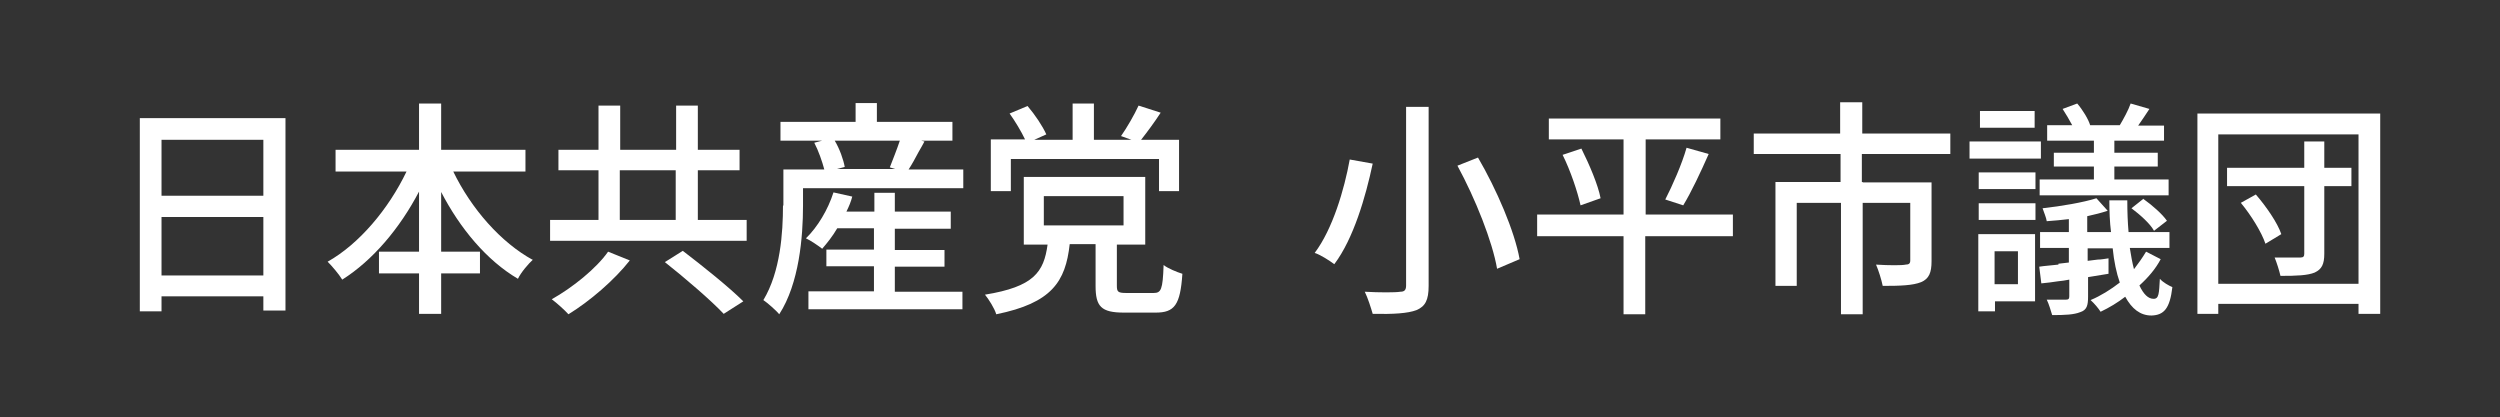 <?xml version="1.0" encoding="UTF-8"?>
<svg id="_レイヤー_1" xmlns="http://www.w3.org/2000/svg" version="1.1" viewBox="0 0 599 100">
  <rect x="0" y="0" width="599" height="100" fill="#333333" stroke="none"/>
  <!-- Generator: Adobe Illustrator 29.2.1, SVG Export Plug-In . SVG Version: 2.1.0 Build 116)  -->
  <defs>
    <style>
      .st0 {
        isolation: isolate;
      }

      .st1 {
        fill: #fff;
      }
    </style>
  </defs>
  <g class="st0">
    <g class="st0">
      <path class="st1" d="M33.5,28.3h34.9v46.1h-5.3v-3.4h-24.4v3.6h-5.2s0-46.3,0-46.3ZM63.1,46.9v-13.4h-24.4v13.4h24.4ZM63.1,52h-24.4v14h24.4v-14Z"/>
      <path class="st1" d="M127.7,62.2c-1.1,1-2.9,3.1-3.6,4.6-7.5-4.4-13.9-12.1-18.4-20.8v14.3h9.3v5.2h-9.3v9.7h-5.3v-9.7h-9.6v-5.2h9.6v-14.4c-4.6,8.8-11.1,16.5-18.4,21.1-.8-1.3-2.4-3.2-3.5-4.3,7.5-4.2,14.6-12.6,18.9-21.6h-17v-5.2h20v-11.1h5.3v11.1h20.2v5.2h-17.3c4.3,8.9,11.4,17,19.1,21.2h0Z"/>
      <path class="st1" d="M131.7,52.7h11.7v-11.9h-9.6v-4.9h9.6v-10.6h5.2v10.6h13.4v-10.6h5.2v10.6h10v4.9h-10v11.9h11.7v5h-47.1v-5h0ZM136.2,75.3c-1-1.1-2.8-2.7-4-3.6,5-2.8,10.7-7.4,13.5-11.4l5.2,2.1c-3.7,4.7-9.5,9.7-14.7,12.9ZM161.9,52.7v-11.9h-13.4v11.9s13.4,0,13.4,0ZM163.6,60.1c4.7,3.6,11.1,8.7,14.5,12.1l-4.7,3c-3-3.2-9.3-8.6-14.1-12.4,0,0,4.3-2.7,4.3-2.7Z"/>
      <path class="st1" d="M187.7,49.3v-8.7h9.8c-.5-1.9-1.4-4.5-2.4-6.4l1.9-.5h-10v-4.5h18v-4.5h5.1v4.5h18.1v4.5h-7.5l.8.2c-.4.8-.9,1.6-1.4,2.5-.8,1.5-1.6,3-2.4,4.2h13.1v4.5h-38.4v4.2c0,7.4-.9,18.6-5.7,26-.7-.9-2.9-2.8-3.8-3.4,4.1-6.8,4.7-16.2,4.7-22.7h0ZM230.6,69.8v4.3h-36.9v-4.3h15.7v-6h-11.4v-4h11.4v-5.1h-8.8c-1.1,1.9-2.4,3.5-3.6,4.9-.9-.7-2.8-2-3.9-2.5,2.8-2.7,5.3-6.9,6.6-11l4.5,1c-.3,1.2-.8,2.4-1.4,3.6h6.7v-4.5h4.9v4.5h13.4v4.1h-13.4v5.1h11.9v4h-11.9v6h16.3-.1ZM202.4,40l-1.9.5h14l-1.3-.4c.7-1.8,1.7-4.3,2.4-6.4h-15.6c1.2,2,2.1,4.6,2.4,6.3h0Z"/>
      <path class="st1" d="M251,58.6h-5.7v-16.2h29.1v16.2h-6.8v9.8c0,1.5.2,1.8,2.3,1.8h6.5c1.8,0,2.2-.8,2.4-6.7,1,.8,3.2,1.7,4.5,2.1-.5,7.5-1.9,9.3-6.4,9.3h-7.6c-5.5,0-6.8-1.5-6.8-6.4v-10h-6.2c-1,9-4.3,14.1-17.6,16.8-.4-1.4-1.8-3.6-2.7-4.7,11.7-1.9,14.1-5.4,15-12h0ZM237.4,45.7v-12.3h8.2c-.9-1.9-2.4-4.4-3.7-6.2l4.3-1.8c1.8,2.1,3.6,4.8,4.5,6.8l-2.9,1.3h9.2v-8.7h5.1v8.7h9l-2.5-.9c1.4-2,3.2-5.1,4.2-7.3l5.3,1.7c-1.5,2.3-3.2,4.6-4.7,6.5h9.1v12.3h-4.8v-7.7h-35.5v7.7h-4.8ZM269.2,54v-7h-19.1v7h19.1Z"/>
      <path class="st1" d="M323.3,38.2l5.6,1c-1.7,8-4.6,18-9.2,24.1-1.2-.9-3.4-2.3-4.7-2.7,4.3-5.7,7.1-15.2,8.4-22.4h0ZM339.4,74.3c-2.1.8-5.6,1-10.5.9-.4-1.4-1.2-3.9-1.9-5.3,3.5.2,7.4.2,8.5,0,1,0,1.4-.4,1.4-1.5V25.6h5.4v42.9c0,3.4-.8,4.9-2.9,5.8ZM354.1,37.7c4.5,7.7,8.8,17.7,10,24.4l-5.4,2.3c-1.1-6.5-5.2-16.8-9.5-24.7l4.8-1.9h.1Z"/>
      <path class="st1" d="M394.2,56.6v18.7h-5.2v-18.7h-20.7v-5.2h20.7v-18h-17.9v-5h41.1v5h-17.9v18h20.9v5.2s-21,0-21,0ZM378.9,35.6c1.9,3.8,4,8.7,4.6,11.9l-4.8,1.7c-.7-3.2-2.4-8.3-4.3-12.1l4.5-1.5h0ZM404.1,35.4l5.3,1.5c-1.9,4.3-4.2,9.2-6.1,12.3l-4.3-1.4c1.7-3.3,4-8.5,5.1-12.4Z"/>
      <path class="st1" d="M446.3,43.7h16.5v18.9c0,2.7-.6,4.2-2.5,5-2,.8-5,.9-9.2.9-.3-1.5-1-3.7-1.6-5.1,3.1.2,6.3.2,7.1,0,.8,0,1.1-.3,1.1-1v-13.8h-11.4v26.7h-5.2v-26.7h-10.6v19.9h-5.1v-24.9h15.6v-6.7h-20.8v-4.9h20.7v-7.5h5.3v7.5h21.1v4.9h-21.2v6.7h.2Z"/>
      <path class="st1" d="M471.9,33.9h17.1v4.1h-17.1v-4.1ZM474,56.1h13.6v16.1h-9.6v2.4h-4v-18.5ZM474.1,41.3h13.6v4h-13.6v-4ZM474.1,48.7h13.6v4h-13.6v-4ZM474.4,26.6h13.1v4h-13.1v-4ZM483.5,68.1v-7.9h-5.6v7.9h5.6ZM493.1,63.2l2.6-.3v-3.5h-6.9v-3.8h6.9v-3.1c-1.8.2-3.6.4-5.3.5-.1-.8-.7-2.2-1-3.1,4.5-.5,9.8-1.4,12.9-2.4l2.7,3c-1.5.5-3.1.9-4.9,1.3v3.8h5.7c-.3-2.4-.4-4.9-.4-7.6h4.3c0,2.8.1,5.3.3,7.6h9.8v3.8h-9.5c.3,1.9.6,3.6,1,5.1,1-1.3,2-2.7,2.9-4.2l3.5,1.8c-1.2,2.3-3,4.4-5.1,6.3,1,2.1,2.1,3.2,3.4,3.2s1.3-1.3,1.5-4.8c.8.9,2.1,1.6,3,2-.6,5.1-2,6.7-5,6.8-2.7,0-4.7-1.6-6.3-4.5-1.8,1.4-3.8,2.6-5.9,3.6-.5-.8-1.5-2-2.4-2.8,2.4-1,4.8-2.5,7-4.2-.8-2.3-1.4-5.1-1.7-8.2h-6v3l2.4-.3c.9,0,1.8-.2,2.6-.3v3.7l-4.9.8v4.7c0,2.1-.3,3.2-1.9,3.7-1.5.6-3.6.7-6.7.7-.3-1-.8-2.7-1.3-3.7h4.6c.6,0,.8-.2.8-.8v-4c-.9.2-1.8.3-2.7.4-1.4.2-2.7.4-4,.5l-.5-4c1.3-.2,2.9-.3,4.6-.5v-.2h-.1ZM490.5,33.6v-3.6h6c-.7-1.3-1.5-2.7-2.3-3.9l3.5-1.3c1.3,1.5,2.7,3.8,3.1,5.2h7.1c.9-1.5,2.1-3.7,2.6-5.2l4.5,1.3c-.9,1.4-1.8,2.7-2.7,4h6.2v3.6h-11.9v2.9h10.4v3.3h-10.4v3.1h13v3.8h-30.9v-3.8h13v-3.1h-9.6v-3.3h9.6v-2.9h-11.3.1ZM513.6,47.7c2.1,1.5,4.5,3.6,5.6,5.2l-3.1,2.4c-.9-1.7-3.4-3.9-5.4-5.4l2.9-2.3h0Z"/>
      <path class="st1" d="M526.4,27.2h43.9v48h-5.2v-2.4h-33.6v2.4h-5V27.2h-.1ZM565.1,68v-35.8h-33.6v35.8h33.6ZM533.6,40.2h18.5v-6.3h4.8v6.3h6.5v4.4h-6.5v16.2c0,2.5-.6,3.7-2.3,4.5-1.7.7-4.3.8-8.2.8-.3-1.3-.9-3.2-1.4-4.4h6.2c.7,0,.9-.3.9-.9v-16.2h-18.5v-4.4ZM546.6,56.1l-3.8,2.3c-.9-2.7-3.4-6.8-5.9-9.8l3.6-2c2.5,2.9,5.2,6.8,6.1,9.5h0Z"/>
    </g>
  </g>
</svg>